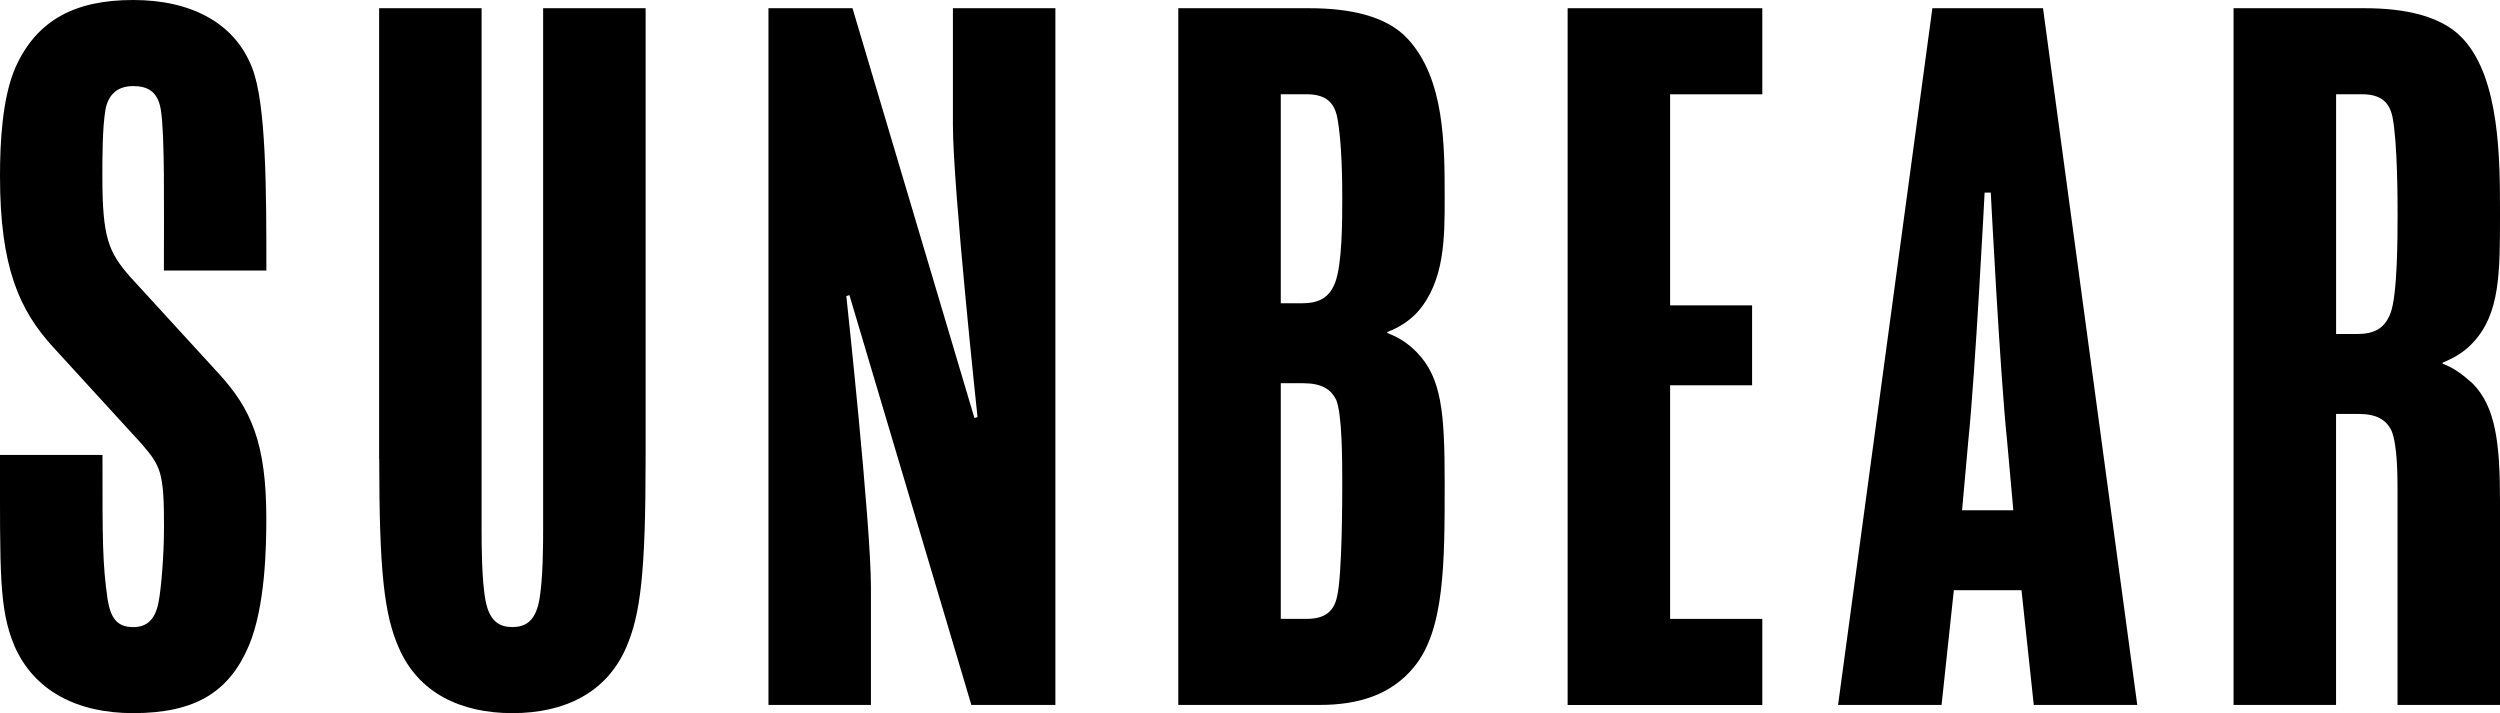 <?xml version="1.0" encoding="UTF-8"?>
<svg id="Layer_2" data-name="Layer 2" xmlns="http://www.w3.org/2000/svg" viewBox="0 0 437.92 124.91">
  <defs>
    <style>
      .cls-1 {
        stroke-width: 0px;
      }
    </style>
  </defs>
  <g id="Layer_1-2" data-name="Layer 1">
    <g>
      <path class="cls-1" d="m0,79.69h17.95c0,15.26,0,19.02.9,25.31.54,3.23,1.62,4.85,4.49,4.85,2.51,0,3.95-1.44,4.49-4.67.36-1.97.9-7.54.9-12.92,0-9.51-.54-10.59-3.95-14.54l-15.43-16.87C3.41,54.38,0,46.84,0,30.87,0,25.13.36,17.23,2.69,11.85,6.46,3.41,13.28,0,23.33,0s17.77,3.95,20.82,11.85c2.51,6.28,2.51,21.72,2.51,35.54h-17.95c0-11.13.18-23.69-.54-28.18-.54-3.23-2.33-4.13-4.85-4.13s-4.31,1.26-4.85,4.13c-.54,3.23-.54,8.44-.54,11.67,0,10.77,1.08,13.28,4.85,17.59l15.61,17.05c5.56,6.1,8.26,12.02,8.26,25.31,0,5.03-.18,15.43-3.05,22.25-3.41,8.08-9.33,11.84-20.28,11.84-9.87,0-17.41-3.95-20.82-11.84C-.18,106.61,0,100.33,0,79.69Z"/>
      <path class="cls-1" d="m66.41,80.4V1.44h17.95v91.53c0,2.15,0,8.79.72,12.38.72,3.59,2.51,4.49,4.67,4.49s3.95-.9,4.67-4.49c.72-3.59.72-10.41.72-12.38V1.44h17.95v78.97c0,19.92-.9,27.28-3.41,33.02-3.41,7.9-10.77,11.49-19.92,11.49s-16.51-3.59-19.92-11.49c-2.51-5.74-3.41-13.1-3.41-33.02Z"/>
      <path class="cls-1" d="m134.61,1.44h14.72l21.36,71.79.54-.18s-4.31-40.2-4.31-51.15V1.44h17.95v122.04h-14.72l-21.36-71.79-.54.18s4.31,39.84,4.31,50.97v20.64h-17.95V1.44Z"/>
      <path class="cls-1" d="m206.4,1.44h22.97c6.82,0,13.46,1.26,17.23,5.38,6.46,7,6.46,18.49,6.46,28,0,6.82,0,14.36-4.67,19.74-1.44,1.62-3.41,2.87-5.38,3.59v.18c2.33.9,3.77,1.97,5.2,3.41,4.31,4.49,4.85,10.41,4.85,22.97,0,13.82,0,25.67-5.38,32.13-3.95,4.85-9.69,6.64-16.51,6.64h-24.77V1.44Zm21.54,51.69c3.05,0,4.85-.9,5.92-3.59,1.26-3.23,1.26-10.95,1.26-14.72,0-2.15,0-9.87-.9-14.36-.54-2.51-1.97-3.95-5.38-3.95h-4.49v36.61h3.59Zm.9,55.28c3.41,0,4.85-1.44,5.38-3.95.9-3.77.9-17.59.9-19.74,0-3.95,0-12.2-1.08-14.72-.9-1.79-2.51-2.87-5.74-2.87h-3.95v41.28h4.49Z"/>
      <path class="cls-1" d="m274.6,1.44h34.1v15.08h-16.15v36.97h14.36v14h-14.36v40.92h16.15v15.08h-34.1V1.44Z"/>
      <path class="cls-1" d="m338.49,1.44h19.38l16.51,122.04h-18.13l-2.15-20.1h-11.85l-2.15,20.1h-18.13L338.49,1.44Zm14.18,87.94l-1.08-12.03c-1.26-12.02-2.87-43.61-2.87-43.61h-1.08s-1.62,31.59-2.87,43.61l-1.08,12.03h8.97Z"/>
      <path class="cls-1" d="m391.26,1.44h22.97c6.82,0,13.46,1.26,17.23,5.38,6.46,7,6.46,21.18,6.46,30.69,0,10.23,0,17.41-4.67,22.43-1.44,1.62-3.23,2.69-5.38,3.59v.18c1.97.72,3.59,1.97,5.2,3.41,4.13,4.13,4.85,10.59,4.85,20.82v35.54h-17.95v-37.33c0-2.69,0-8.25-1.08-10.77-.9-1.79-2.51-2.87-5.74-2.87h-3.95v50.97h-17.95V1.44Zm21.54,57.07c3.05,0,4.85-.9,5.92-3.59,1.26-3.23,1.26-13.64,1.26-17.41,0-2.15,0-12.56-.9-17.05-.54-2.51-1.97-3.95-5.38-3.95h-4.49v42h3.59Z"/>
    </g>
  </g>
</svg>
